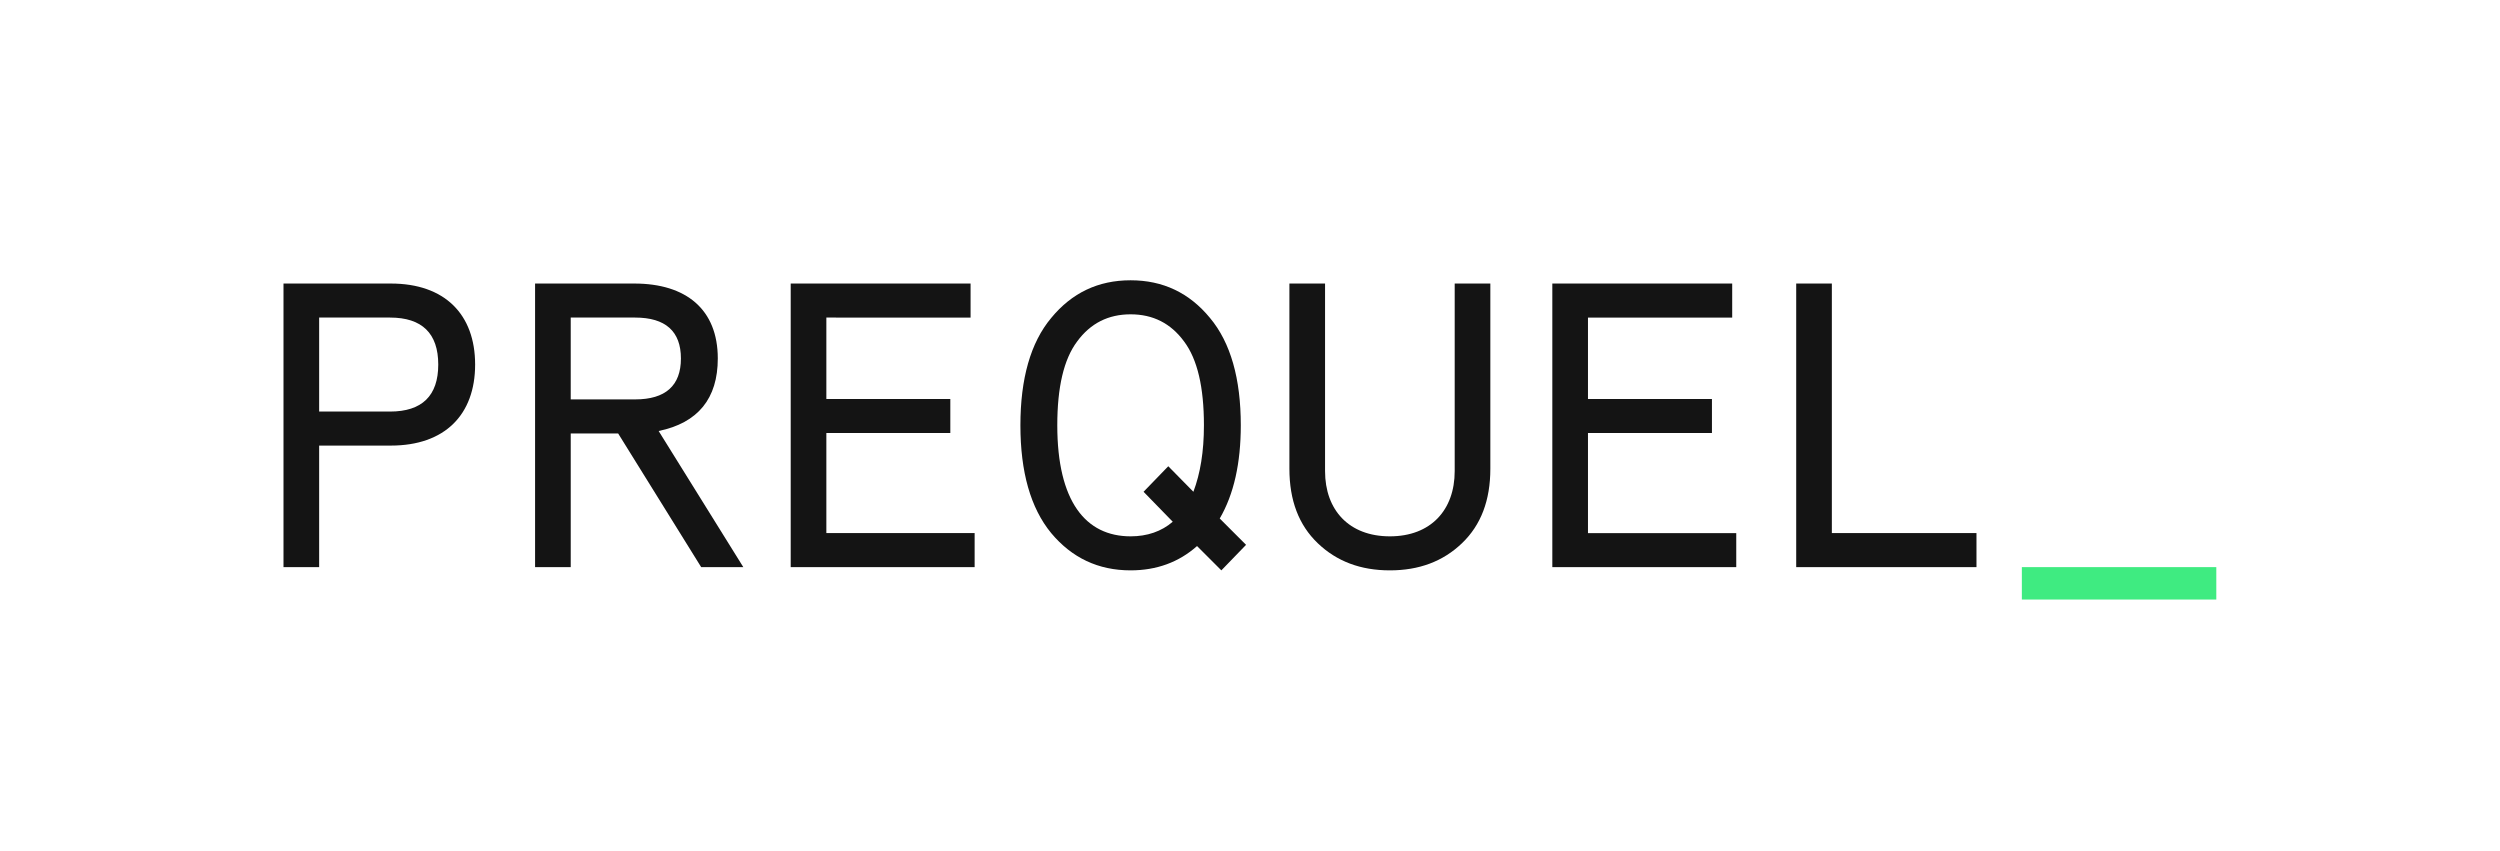 <svg id="Layer_1" data-name="Layer 1" xmlns="http://www.w3.org/2000/svg" viewBox="0 0 1589.659 540.95"><defs><style>.cls-1{fill:#141414;}.cls-2{fill:#3feb81;}</style></defs><path class="cls-1" d="M202.936,283.331v77.283H180.267V180.291h68.265c34.262,0,53.582,19.578,53.582,51.52s-19.32,51.52-53.582,51.52Zm45.08-21.637c20.351,0,30.656-10.047,30.656-29.883s-10.305-29.882-30.656-29.882h-45.08v59.765Z"/><path class="cls-1" d="M445.854,360.614l-52.809-85.009h-30.14v85.009H340.236V180.291H403.35c32.973,0,53.067,16.487,53.067,47.656,0,25.5-12.622,40.96-37.612,46.111l53.841,86.556ZM362.905,201.929v52.035h40.96c19.32,0,29.109-8.757,29.109-26.017s-9.789-26.018-29.109-26.018Z"/><path class="cls-1" d="M502.78,180.291H617.156v21.638H525.449v51.778h78.827v21.64H525.449v63.63h94.285v21.637H502.78Z"/><path class="cls-1" d="M775.581,329.7l16.744,16.744-15.713,16.229-15.458-15.455c-11.591,10.3-25.76,15.455-42.247,15.455-20.61,0-37.354-7.984-50.492-23.7-13.138-15.974-19.578-38.9-19.578-68.526s6.44-52.551,19.578-68.264c13.138-15.972,29.882-23.959,50.492-23.959s37.354,7.987,50.492,23.959c13.137,15.713,19.577,38.64,19.577,68.264C788.976,294.409,784.6,314.245,775.581,329.7Zm-48.429-17,15.713-16.232L758.836,312.7c4.38-11.594,6.7-25.5,6.7-42.25,0-24.213-4.123-41.989-12.622-53.322-8.5-11.594-19.836-17.26-34-17.26s-25.5,5.666-34,17.26c-8.5,11.333-12.622,29.109-12.622,53.322,0,48.432,18.033,70.586,46.627,70.586,10.562,0,19.578-3.092,26.791-9.274Z"/><path class="cls-1" d="M819.884,180.291h22.669V299.563c0,24.729,15.2,41.474,41.219,41.474s41.215-16.745,41.215-41.474V180.291h22.669V298.016c0,20.094-5.924,35.807-18.031,47.4s-27.307,17.257-45.853,17.257-33.748-5.666-45.857-17.257-18.031-27.307-18.031-47.4Z"/><path class="cls-1" d="M987.066,180.291h114.376v21.638h-91.707v51.778h78.827v21.64h-78.827v63.63h94.283v21.637H987.066Z"/><path class="cls-1" d="M1256.773,360.614H1142.139V180.291h22.669V338.977h91.965Z"/><path class="cls-2" d="M1285.621,381.224v-20.61H1409.27v20.61Z"/></svg>